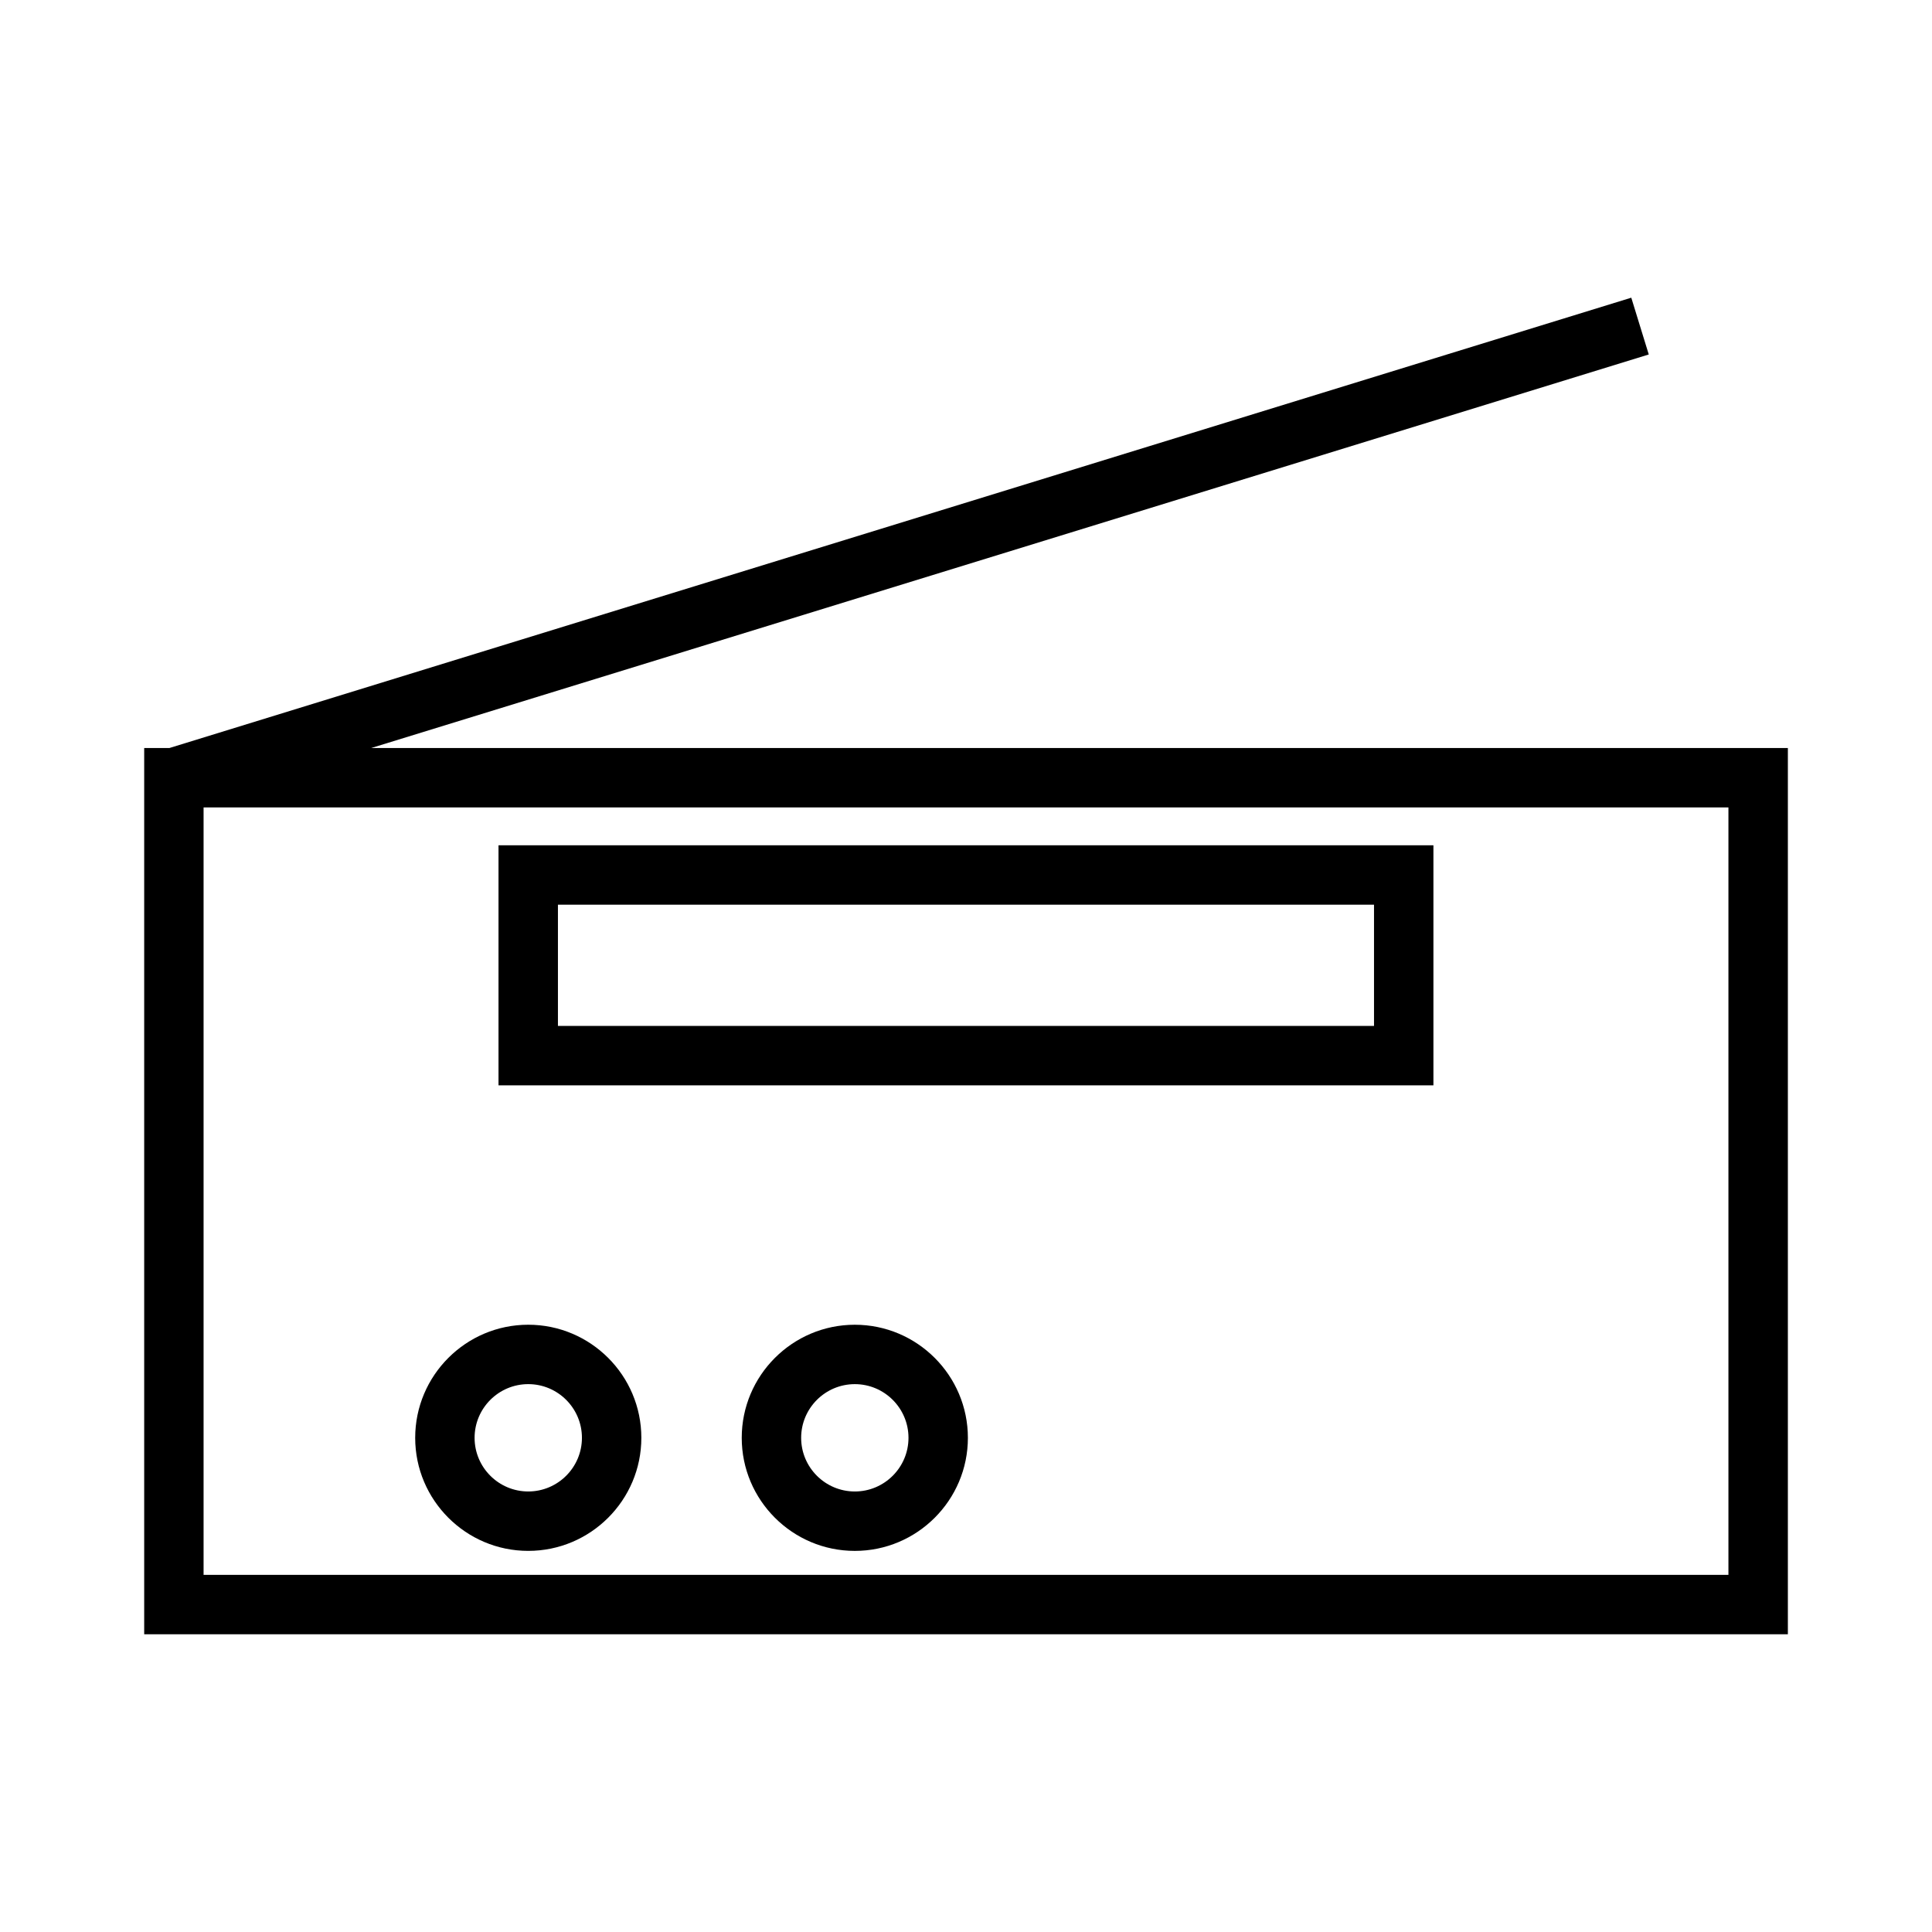 <?xml version="1.0" encoding="UTF-8"?>
<!-- Uploaded to: ICON Repo, www.svgrepo.com, Generator: ICON Repo Mixer Tools -->
<svg fill="#000000" width="800px" height="800px" version="1.1" viewBox="144 144 512 512" xmlns="http://www.w3.org/2000/svg">
 <g>
  <path d="m242.38 342.23 338.56-104.29-4.633-15.047-387.41 119.34h-6.684v234.86h435.59v-234.86zm359.67 219.12h-404.1v-203.38h404.1z"/>
  <path d="m523.87 368.01h-247.76v63.617h247.76zm-15.742 47.871h-216.27v-32.129h216.27z"/>
  <path d="m370.54 495.07c-16.527 0-29.973 13.445-29.973 29.973 0 16.516 13.445 29.961 29.973 29.961 16.52 0 29.961-13.445 29.961-29.961 0-16.527-13.441-29.973-29.961-29.973zm0 44.188c-7.848 0-14.227-6.375-14.227-14.219 0-7.848 6.383-14.227 14.227-14.227 7.84 0 14.219 6.383 14.219 14.227-0.004 7.844-6.387 14.219-14.219 14.219z"/>
  <path d="m283.99 555c16.527 0 29.973-13.445 29.973-29.961 0-16.527-13.445-29.973-29.973-29.973-16.52 0-29.961 13.445-29.961 29.973 0 16.52 13.438 29.961 29.961 29.961zm0-44.191c7.848 0 14.227 6.383 14.227 14.227 0 7.84-6.383 14.219-14.227 14.219-7.84 0-14.219-6.375-14.219-14.219s6.379-14.227 14.219-14.227z"/>
 </g>
</svg>
